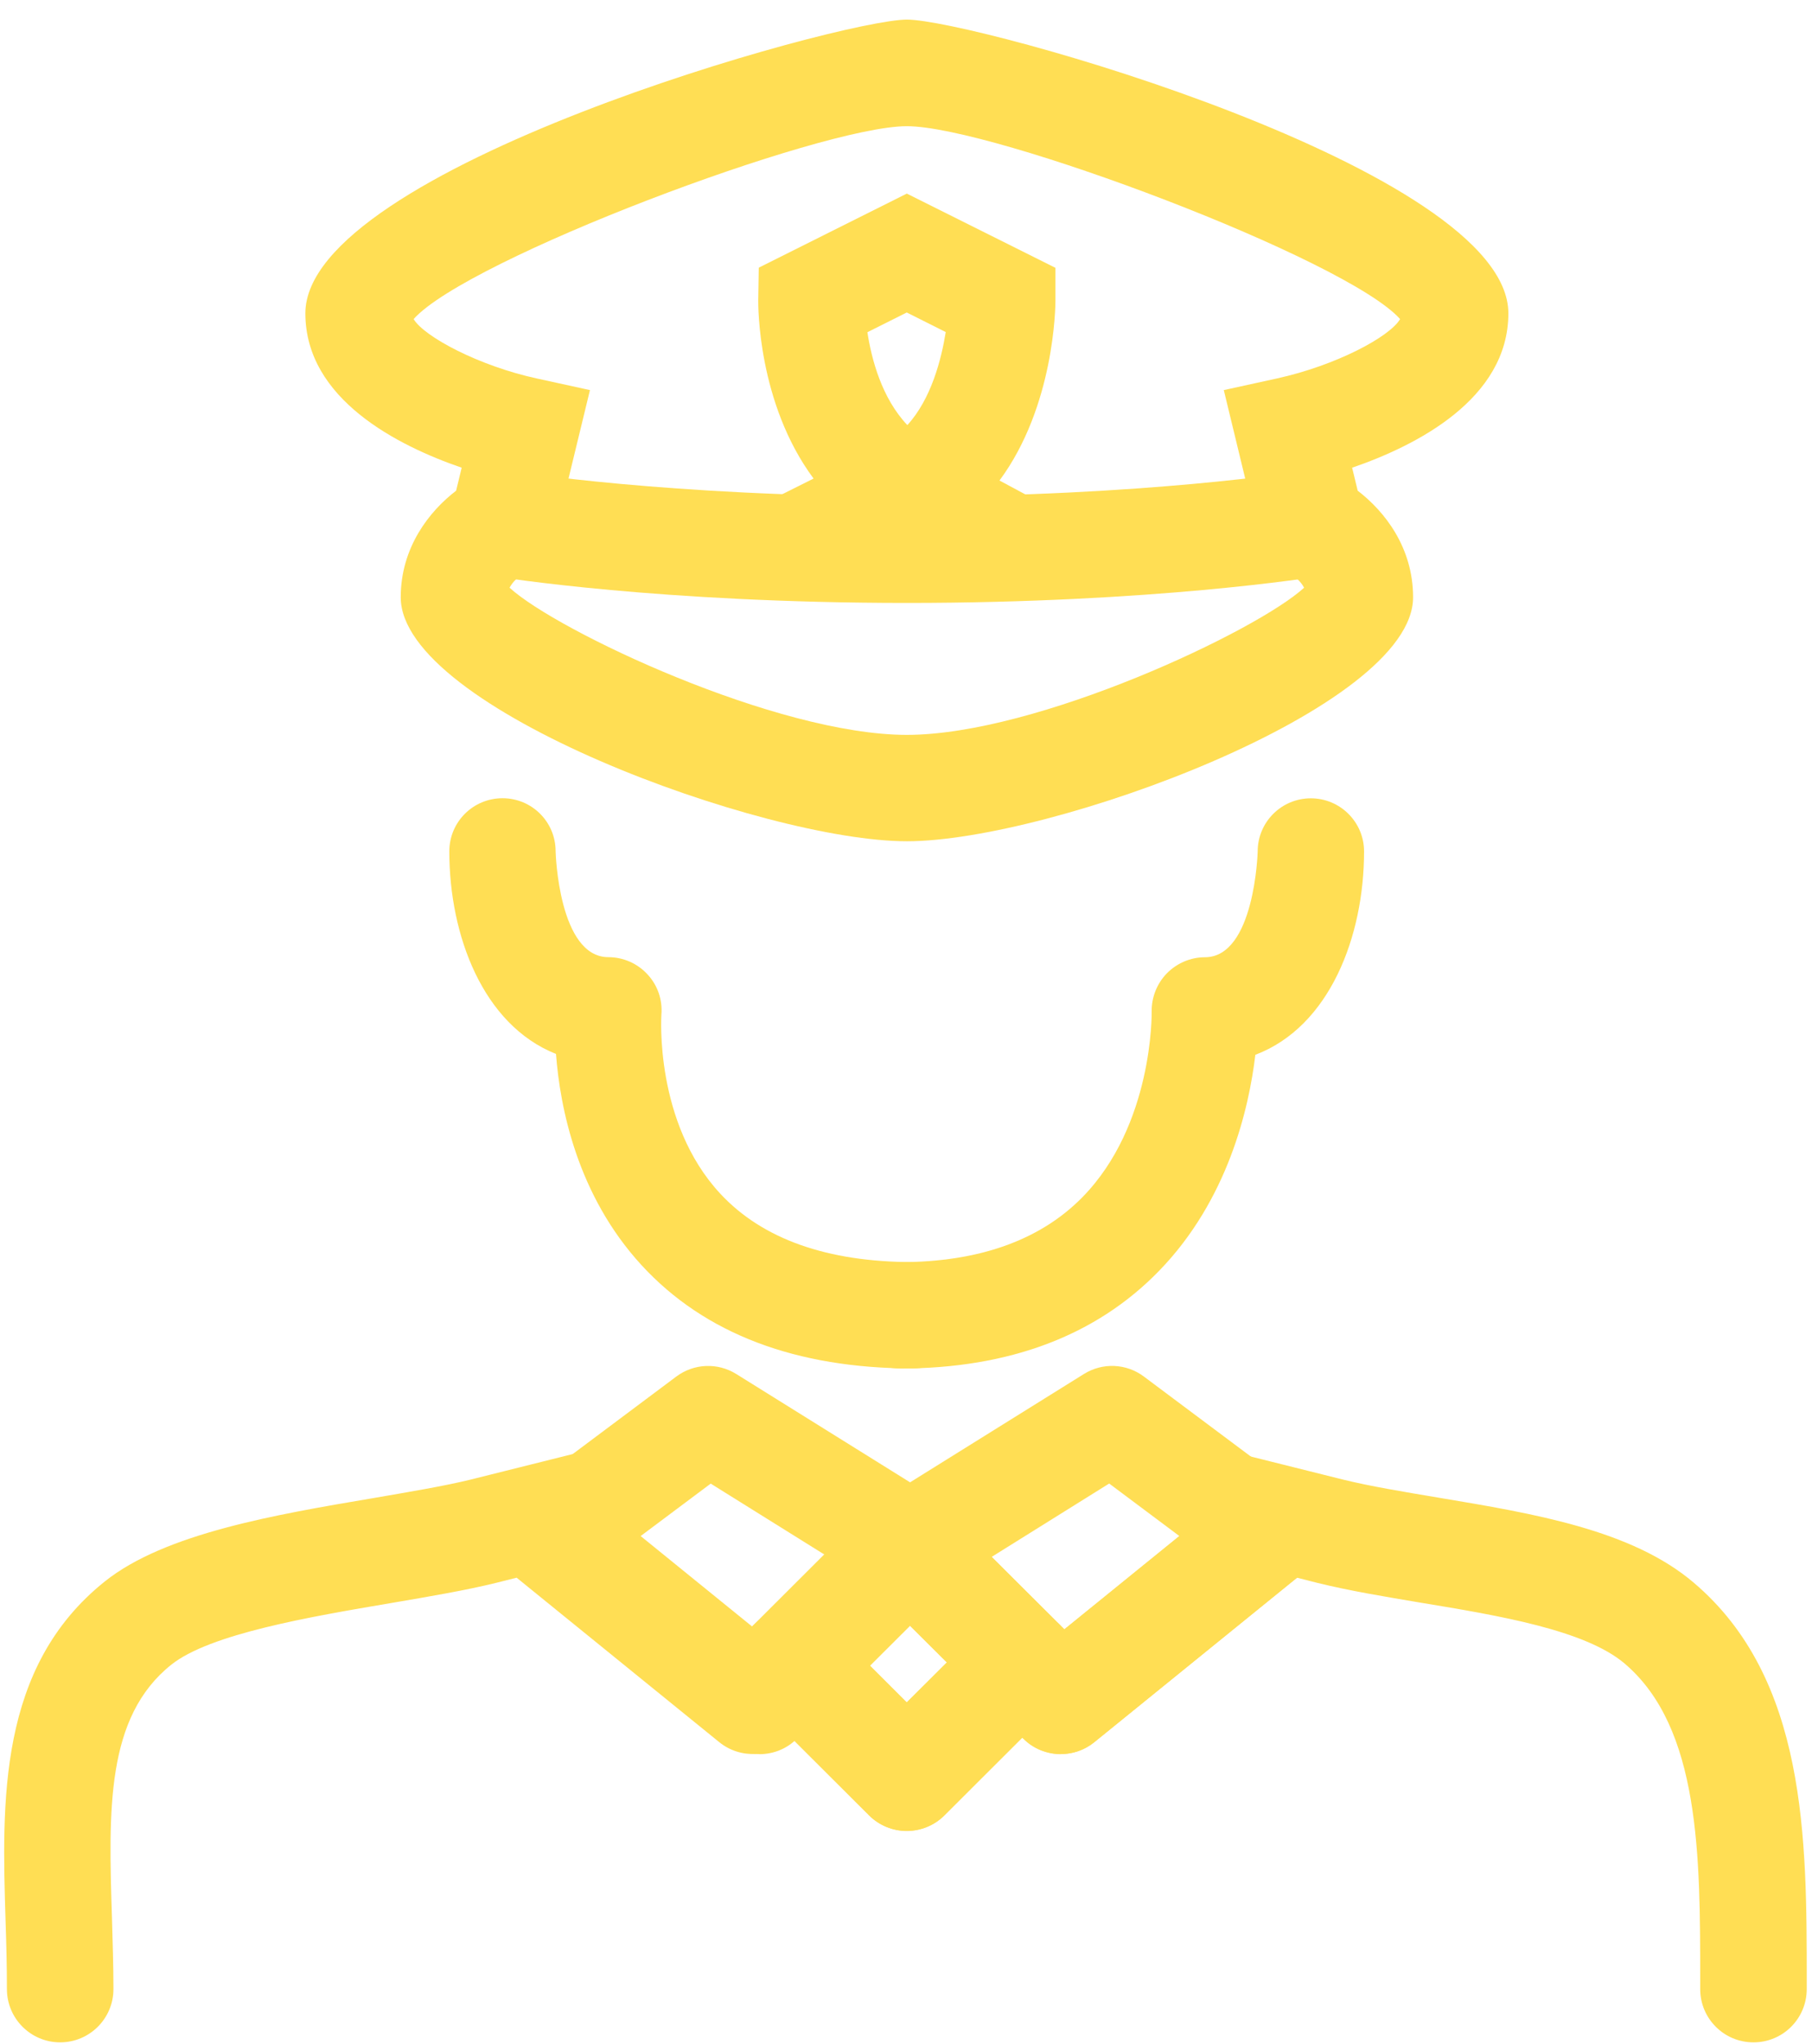 <svg width="86" height="97" viewBox="0 0 86 97" fill="none" xmlns="http://www.w3.org/2000/svg">
<path d="M30.408 72.902L35.863 77.329L39.314 73.895L33.731 70.412L30.405 72.902H30.408ZM36.044 83.249C35.482 83.249 34.92 83.064 34.454 82.687L24.712 74.785C24.11 74.294 23.765 73.553 23.78 72.774C23.797 71.995 24.171 71.273 24.79 70.799L32.098 65.331C32.931 64.708 34.062 64.658 34.948 65.213L44.694 71.287C45.349 71.696 45.779 72.379 45.864 73.144C45.953 73.916 45.687 74.671 45.142 75.219L37.827 82.513C37.343 83.004 36.695 83.253 36.048 83.253" fill="#FFDE54"/>
<path d="M47.067 73.891L50.515 77.325L55.973 72.899L52.643 70.408L47.064 73.891H47.067ZM50.344 83.253C49.693 83.253 49.045 83 48.562 82.513L41.253 75.215C40.705 74.674 40.435 73.913 40.527 73.144C40.613 72.379 41.04 71.693 41.698 71.283L51.444 65.21C52.326 64.658 53.457 64.705 54.29 65.331L61.602 70.799C62.221 71.273 62.598 71.995 62.609 72.771C62.627 73.55 62.281 74.29 61.676 74.785L51.938 82.683C51.468 83.064 50.906 83.249 50.348 83.249" fill="#FFDE54"/>
<path d="M41.132 78.901L43.032 80.798L44.94 78.901L43.032 77.005L41.132 78.901ZM43.032 86.9C42.388 86.9 41.741 86.651 41.246 86.16L35.77 80.695C35.301 80.218 35.034 79.57 35.034 78.905C35.034 78.239 35.304 77.592 35.77 77.115L41.246 71.65C42.239 70.664 43.833 70.664 44.819 71.65L50.298 77.115C50.771 77.595 51.041 78.239 51.041 78.905C51.041 79.57 50.768 80.221 50.298 80.695L44.819 86.16C44.328 86.651 43.68 86.9 43.032 86.9Z" fill="#FFDE54"/>
<path d="M83.221 96.93C81.822 96.93 80.694 95.799 80.694 94.4V93.977C80.694 88.092 80.694 82.007 77.111 78.955C75.236 77.357 71.102 76.67 67.462 76.069C65.711 75.774 64.05 75.5 62.523 75.123L61.556 74.877L51.938 82.683C50.935 83.498 49.48 83.42 48.562 82.506L48.515 82.47L44.826 86.156C43.836 87.138 42.239 87.138 41.253 86.156L37.56 82.47L37.517 82.506C36.603 83.42 35.144 83.498 34.137 82.683L24.52 74.877L23.559 75.119C22.104 75.478 20.378 75.77 18.546 76.083C14.721 76.731 9.96 77.542 8.128 79.008C5.018 81.492 5.153 85.9 5.313 91.002C5.345 92.134 5.384 93.276 5.384 94.4C5.384 95.802 4.249 96.93 2.855 96.93C1.46 96.93 0.328 95.799 0.328 94.4C0.328 93.322 0.3 92.237 0.264 91.166C0.09 85.519 -0.109 79.118 4.975 75.055C7.829 72.774 13.073 71.885 17.703 71.102C19.435 70.803 21.083 70.529 22.342 70.22L27.21 69.003C28.38 68.707 29.583 69.284 30.102 70.369C30.48 71.162 30.408 72.073 29.964 72.792L35.557 77.332L35.777 77.112C36.767 76.129 38.361 76.129 39.346 77.112L43.039 80.798L46.729 77.112C47.715 76.129 49.316 76.129 50.298 77.112L50.519 77.332L56.112 72.792C55.667 72.077 55.599 71.166 55.977 70.369C56.489 69.284 57.691 68.711 58.869 69.003L63.737 70.22C65.071 70.547 66.636 70.803 68.287 71.081C72.788 71.835 77.439 72.603 80.385 75.112C85.754 79.666 85.75 87.27 85.75 93.977V94.4C85.75 95.802 84.619 96.93 83.224 96.93" fill="#FFDE54"/>
<path d="M41.168 15.767C41.364 17.048 41.847 18.891 43.064 20.175C44.196 18.937 44.676 17.062 44.886 15.76L43.036 14.831L41.168 15.767ZM32.337 25.851L38.613 22.712C35.955 19.129 35.984 14.486 35.987 14.237L36.012 12.704L43.039 9.188L50.092 12.711V14.273C50.092 14.536 50.052 19.275 47.437 22.805L53.098 25.851H32.337Z" fill="#FFDE54"/>
<path d="M43.039 28.615C31.33 28.615 23.776 27.402 23.456 27.349L24.271 22.36C24.342 22.374 31.775 23.563 43.039 23.563C54.304 23.563 61.737 22.374 61.812 22.36L62.623 27.349C62.303 27.402 54.749 28.615 43.039 28.615Z" fill="#FFDE54"/>
<path d="M24.185 27.893C26.441 29.957 36.873 34.877 43.039 34.877C49.206 34.877 59.641 29.957 61.894 27.893C61.645 27.416 61.09 27.121 61.086 27.114L60.072 26.584L59.762 25.452L58.083 18.514L60.602 17.962C63.42 17.343 65.957 15.984 66.451 15.144C63.922 12.302 47.145 5.989 43.039 5.989C38.934 5.989 22.161 12.298 19.631 15.144C20.136 15.984 22.737 17.368 25.477 17.962L28 18.514L26.035 26.619L24.957 27.135C24.957 27.135 24.427 27.43 24.185 27.893ZM43.039 39.926C36.254 39.926 19.019 33.625 19.019 28.348C19.019 25.975 20.382 24.26 21.648 23.289L21.912 22.197C18.895 21.161 14.493 18.948 14.493 14.87C14.493 8.018 39.873 0.93 43.043 0.93C46.213 0.93 71.589 8.018 71.589 14.87C71.589 18.948 67.192 21.161 64.174 22.197L64.438 23.289C65.708 24.26 67.067 25.975 67.067 28.348C67.067 33.629 49.832 39.926 43.047 39.926" fill="#FFDE54"/>
<path d="M43.349 64.947C37.781 64.947 33.44 63.299 30.451 60.047C27.391 56.72 26.58 52.557 26.388 50.02C22.926 48.644 21.325 44.402 21.325 40.407C21.325 39.008 22.456 37.884 23.851 37.884C25.245 37.884 26.37 39.008 26.37 40.4C26.37 40.478 26.519 45.427 28.875 45.427C29.579 45.427 30.259 45.726 30.732 46.245C31.216 46.765 31.451 47.459 31.39 48.167C31.39 48.199 31.049 53.276 34.183 56.649C36.183 58.805 39.264 59.898 43.342 59.898C44.737 59.898 45.864 61.026 45.864 62.417C45.864 63.808 44.733 64.943 43.342 64.943" fill="#FFDE54"/>
<path d="M42.719 64.947C41.321 64.947 40.193 63.812 40.193 62.42C40.193 61.029 41.325 59.901 42.719 59.901C46.459 59.901 49.373 58.859 51.376 56.816C54.738 53.383 54.66 48.074 54.66 48.024C54.646 47.345 54.906 46.683 55.379 46.196C55.856 45.712 56.507 45.431 57.186 45.431C59.545 45.431 59.691 40.46 59.691 40.41C59.691 39.012 60.823 37.888 62.214 37.888C63.605 37.888 64.74 39.015 64.74 40.41C64.74 44.441 63.107 48.725 59.581 50.06C59.275 52.625 58.275 56.948 55.019 60.307C52.031 63.392 47.889 64.95 42.716 64.95" fill="#FFDE54"/>
</svg>
